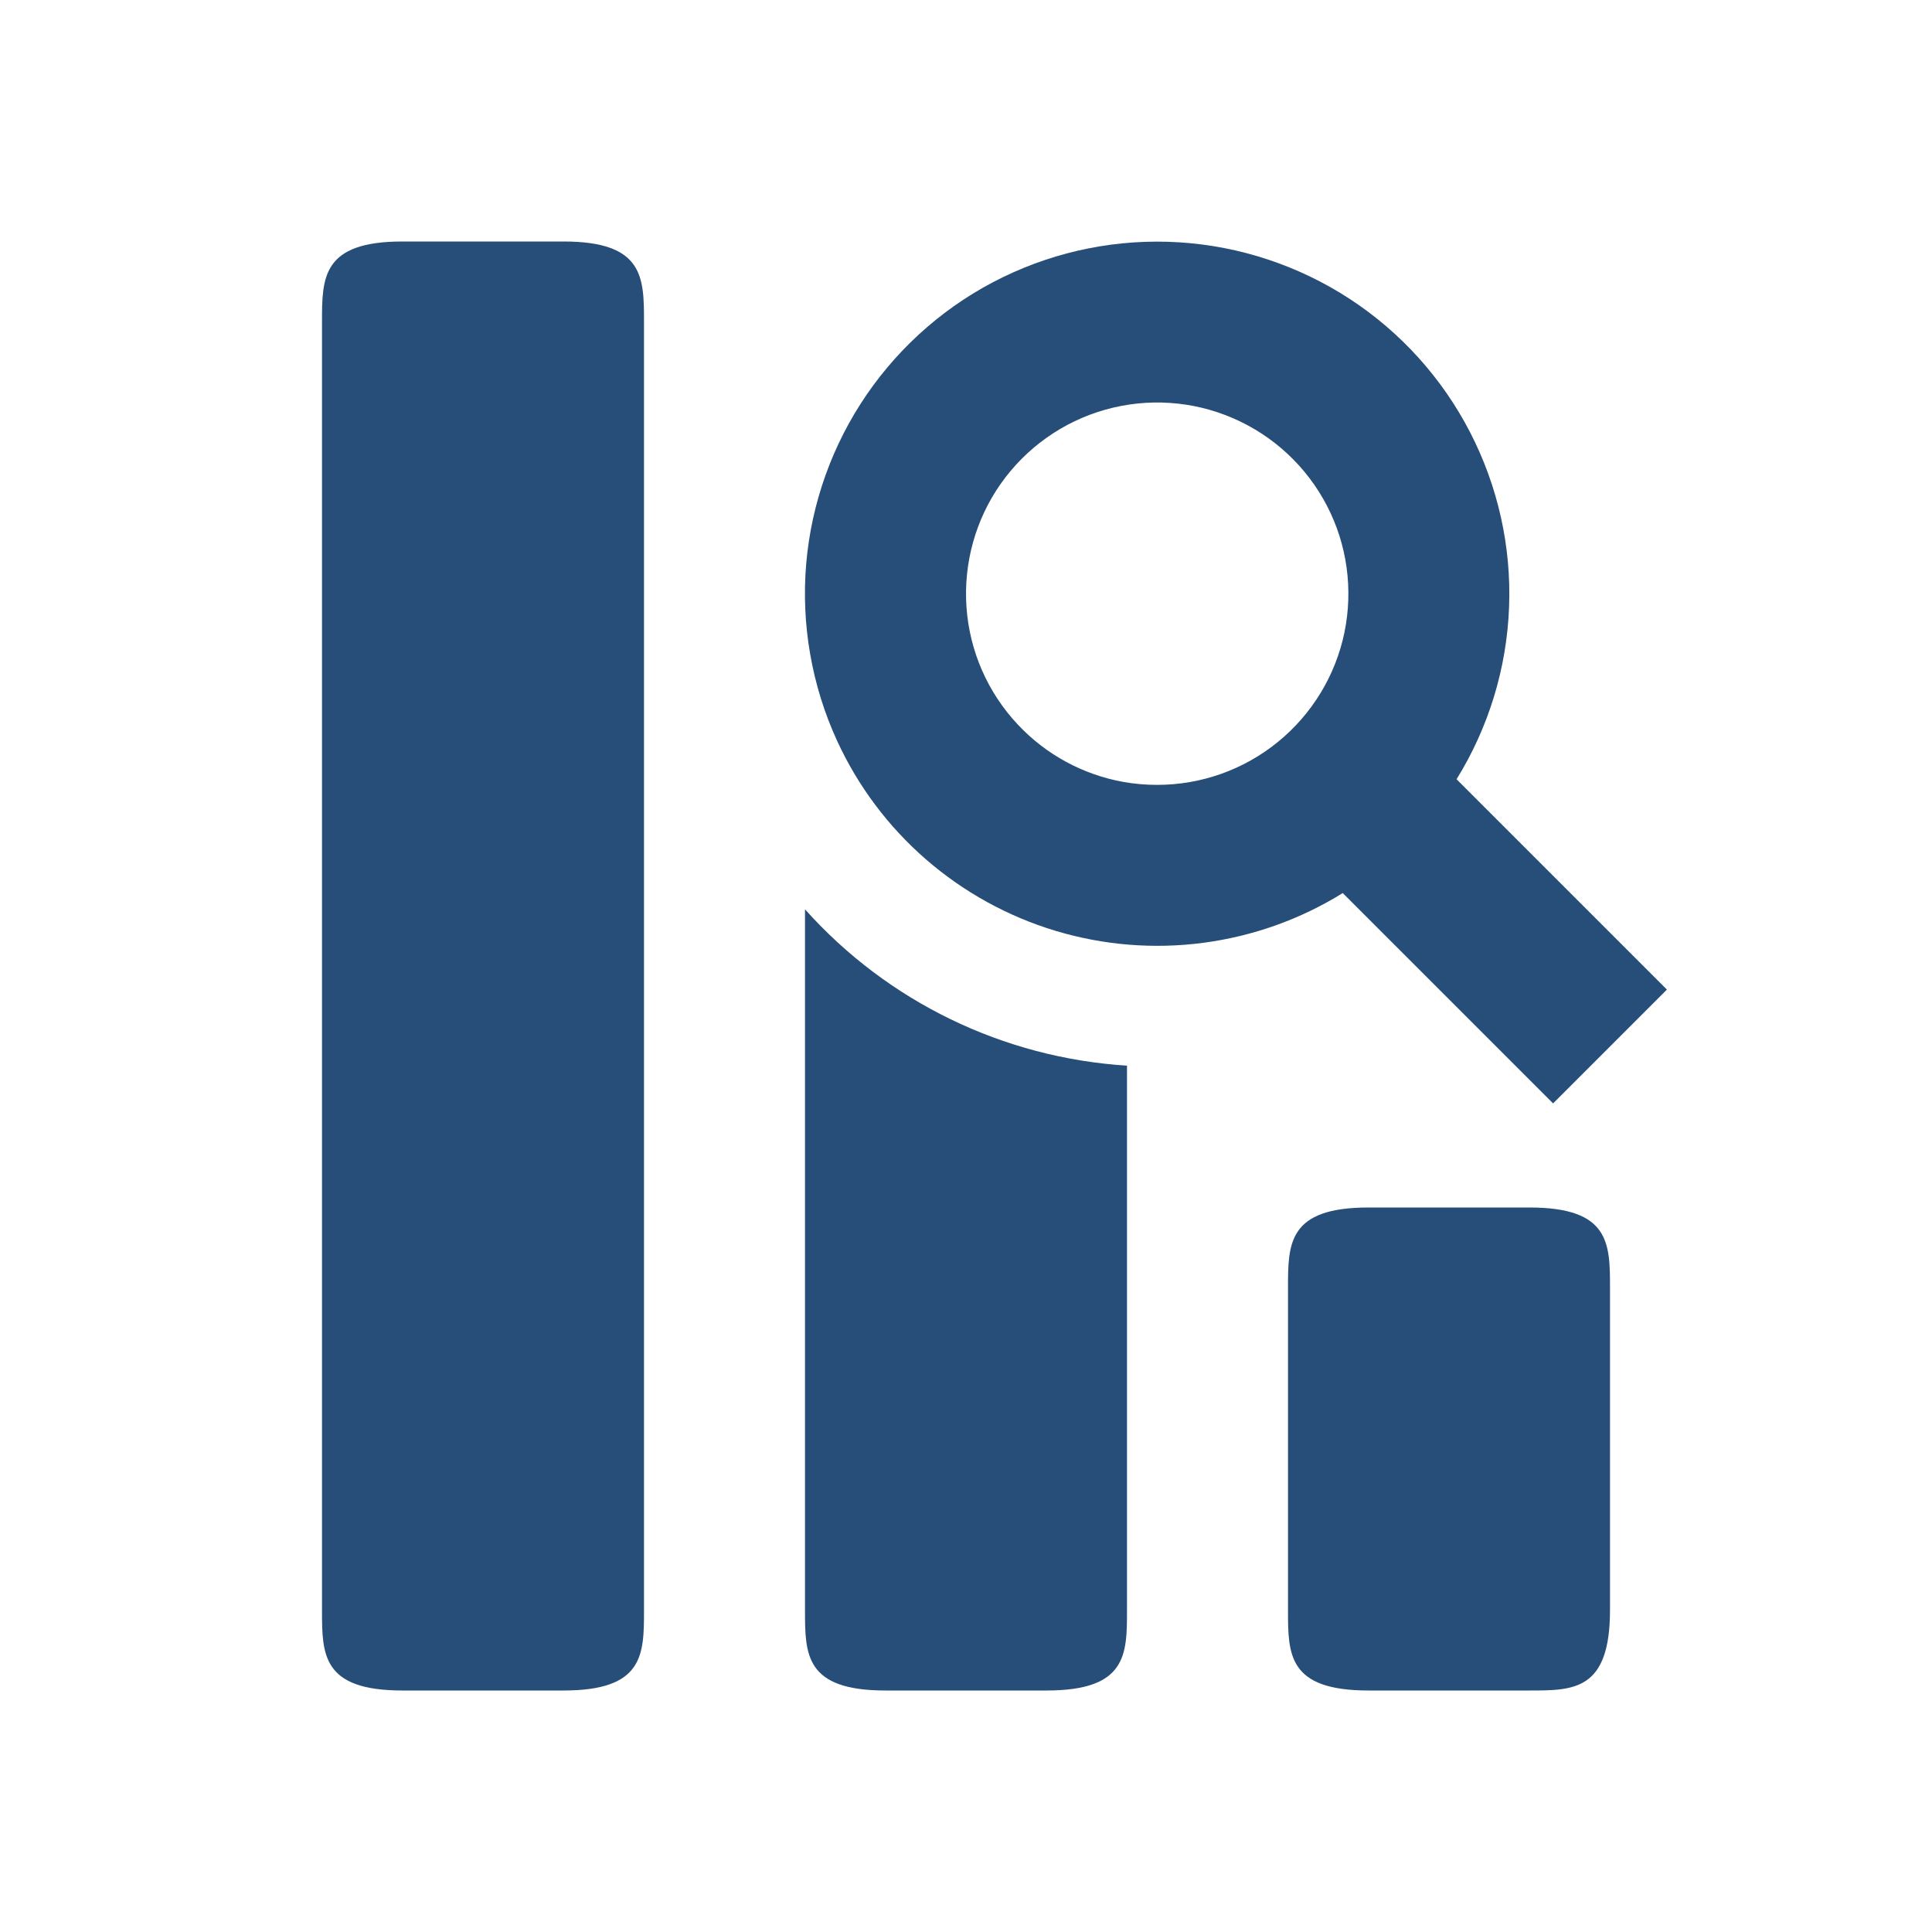 <?xml version="1.0" encoding="UTF-8"?> <svg xmlns="http://www.w3.org/2000/svg" width="24" height="24" viewBox="0 0 24 24" fill="none"><path d="M10 11.296V20C10 20.552 10 21 11 21H13C14 21 14 20.552 14 20V13.238C12.463 13.141 11.026 12.444 10 11.296Z" fill="#264E78"></path><path fill-rule="evenodd" clip-rule="evenodd" d="M10.398 9.201C10.657 9.765 11.033 10.267 11.501 10.674C11.969 11.081 12.518 11.384 13.112 11.563C13.706 11.742 14.332 11.793 14.947 11.712C15.562 11.631 16.153 11.421 16.68 11.094L19.293 13.707L20.707 12.293L18.094 9.68C18.492 9.037 18.717 8.302 18.746 7.546C18.776 6.79 18.608 6.04 18.261 5.368C17.914 4.696 17.398 4.125 16.765 3.712C16.131 3.299 15.401 3.057 14.646 3.01C13.891 2.963 13.137 3.113 12.457 3.444C11.777 3.775 11.195 4.278 10.767 4.901C10.339 5.525 10.08 6.249 10.015 7.002C9.951 7.756 10.083 8.514 10.398 9.201ZM14.375 9.75C14.233 9.75 14.094 9.738 13.958 9.714C13.454 9.624 12.993 9.374 12.643 9C12.269 8.602 12.044 8.087 12.006 7.542C11.968 6.997 12.118 6.455 12.432 6.009C12.747 5.562 13.205 5.237 13.731 5.089C14.257 4.941 14.818 4.978 15.319 5.196C15.82 5.413 16.231 5.796 16.483 6.281C16.735 6.765 16.811 7.322 16.701 7.857C16.59 8.392 16.298 8.872 15.874 9.217C15.451 9.562 14.921 9.75 14.375 9.75Z" fill="#264E78"></path><path d="M4 4C4 3.448 4 3 5 3H7C8 3 8 3.448 8 4V20C8 20.552 8 21 7 21H5C4 21 4 20.552 4 20V4ZM17 15C16 15 16 15.448 16 16V20C16 20.552 16 21 17 21H19C19.552 21 20 21 20 20V16C20 15.448 20 15 19 15H17Z" fill="#264E78"></path></svg> 